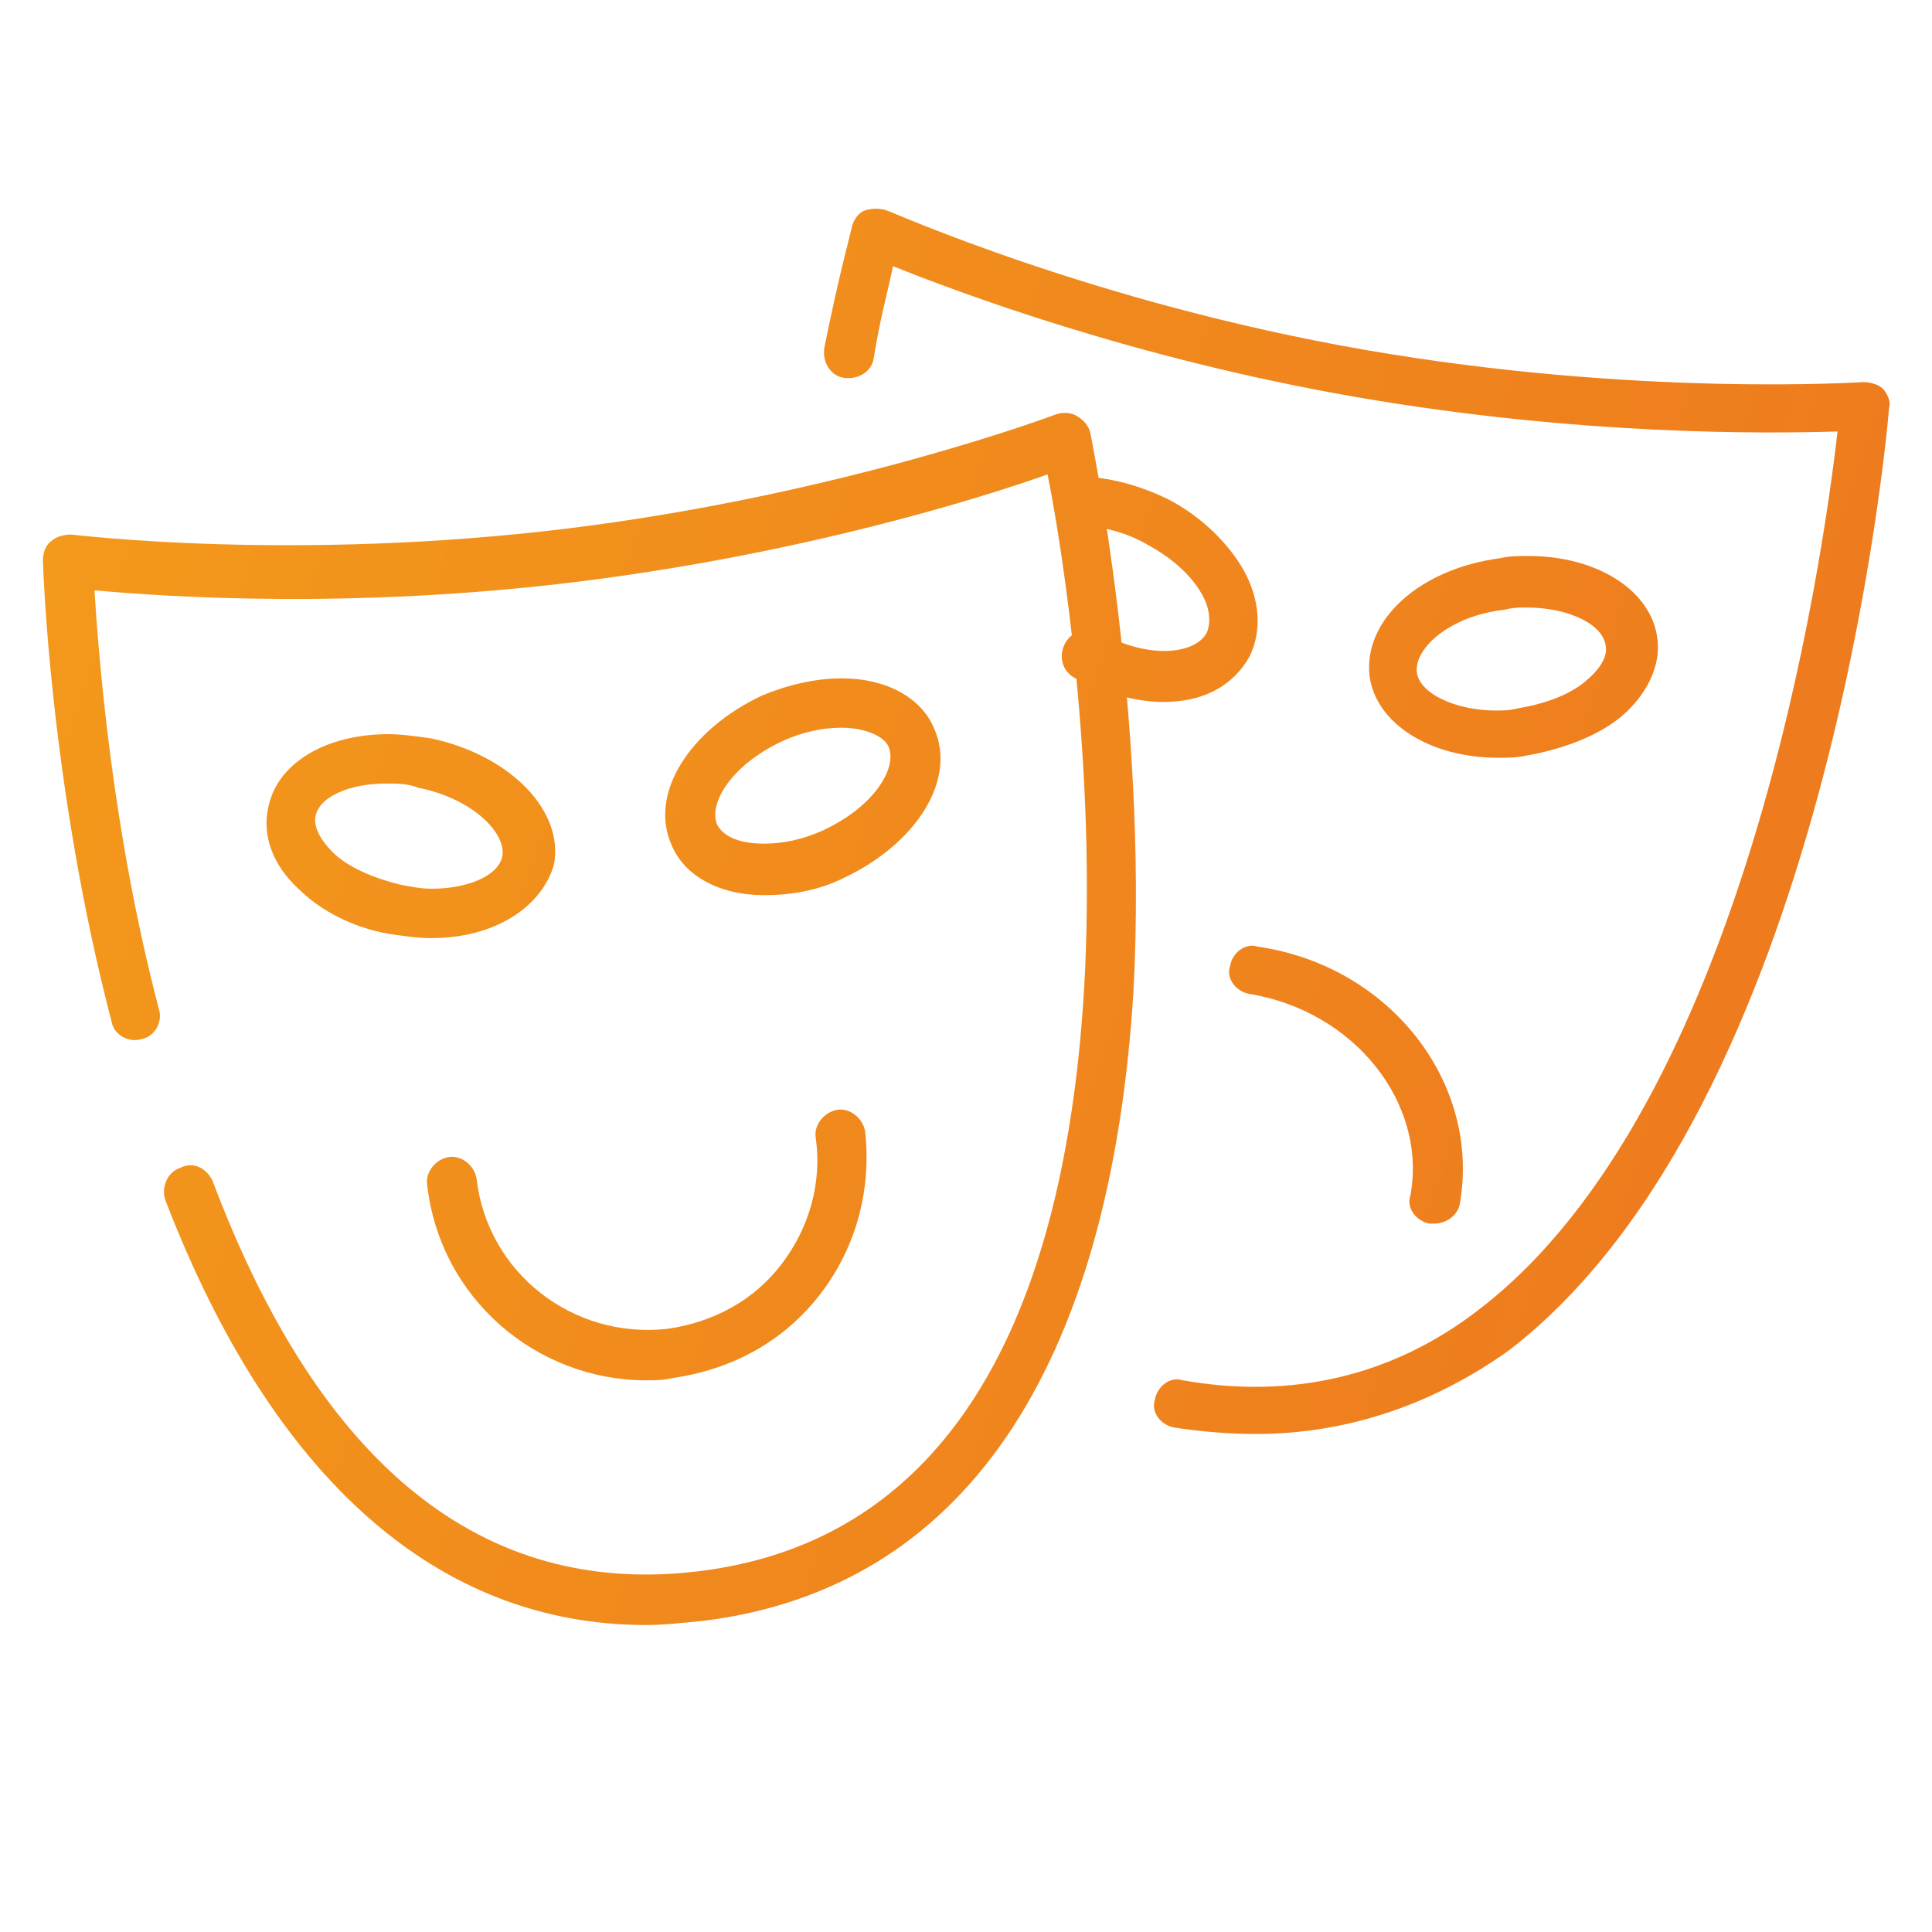 <?xml version="1.0" encoding="utf-8"?>
<!-- Generator: Adobe Illustrator 22.0.1, SVG Export Plug-In . SVG Version: 6.00 Build 0)  -->
<svg version="1.1" id="Layer_1" xmlns="http://www.w3.org/2000/svg" xmlns:xlink="http://www.w3.org/1999/xlink" x="0px" y="0px"
	 viewBox="0 0 90 90" style="enable-background:new 0 0 90 90;" xml:space="preserve">
<style type="text/css">
	.st0{fill:url(#SVGID_1_);}
	.st1{fill:url(#SVGID_2_);}
	.st2{fill:url(#SVGID_3_);}
	.st3{fill:url(#SVGID_4_);}
	.st4{fill:url(#SVGID_5_);}
	.st5{fill:url(#SVGID_6_);}
	.st6{fill:url(#SVGID_7_);}
	.st7{fill:url(#SVGID_8_);}
	.st8{fill:url(#SVGID_9_);}
	.st9{fill:url(#SVGID_10_);}
	.st10{fill:url(#SVGID_11_);}
	.st11{fill:url(#SVGID_12_);}
	.st12{fill:url(#SVGID_13_);}
	.st13{fill:url(#SVGID_14_);}
	.st14{fill:url(#SVGID_15_);}
	.st15{fill:url(#SVGID_16_);}
	.st16{fill:url(#SVGID_17_);}
	.st17{fill:url(#SVGID_18_);}
	.st18{fill:url(#SVGID_19_);}
	.st19{fill:url(#SVGID_20_);}
	.st20{fill:url(#SVGID_21_);}
	.st21{fill:url(#SVGID_22_);}
	.st22{fill:url(#SVGID_23_);}
	.st23{fill:url(#SVGID_24_);}
	.st24{fill:url(#SVGID_25_);}
	.st25{fill:url(#SVGID_26_);}
	.st26{fill:url(#SVGID_27_);}
	.st27{fill:url(#SVGID_28_);}
	.st28{fill:url(#SVGID_29_);}
	.st29{fill:url(#SVGID_30_);}
	.st30{fill:url(#SVGID_31_);}
	.st31{fill:url(#SVGID_32_);}
	.st32{fill:url(#SVGID_33_);}
	.st33{fill:url(#SVGID_34_);}
	.st34{fill:url(#SVGID_35_);}
	.st35{fill:url(#SVGID_36_);}
	.st36{fill:url(#SVGID_37_);}
	.st37{fill:url(#SVGID_38_);}
	.st38{fill:url(#SVGID_39_);}
	.st39{fill:url(#SVGID_40_);}
	.st40{fill:url(#SVGID_41_);}
	.st41{fill:url(#SVGID_42_);}
	.st42{fill:url(#SVGID_43_);}
	.st43{fill:url(#SVGID_44_);}
	.st44{fill:url(#SVGID_45_);}
	.st45{fill:url(#SVGID_46_);}
	.st46{fill:url(#SVGID_47_);}
	.st47{fill:url(#SVGID_48_);}
	.st48{fill:url(#SVGID_49_);}
	.st49{fill:url(#SVGID_50_);}
	.st50{fill:url(#SVGID_51_);}
	.st51{fill:url(#SVGID_52_);}
	.st52{fill:url(#SVGID_53_);}
	.st53{fill:url(#SVGID_54_);}
	.st54{fill:url(#SVGID_55_);}
	.st55{fill:url(#SVGID_56_);}
	.st56{fill:url(#SVGID_57_);}
	.st57{fill:url(#SVGID_58_);}
	.st58{fill:url(#SVGID_59_);}
	.st59{fill:url(#SVGID_60_);}
	.st60{fill:url(#SVGID_61_);}
	.st61{fill:url(#SVGID_62_);}
	.st62{fill:url(#SVGID_63_);}
	.st63{fill:url(#SVGID_64_);}
	.st64{fill:url(#SVGID_65_);}
	.st65{fill:url(#SVGID_66_);}
	.st66{fill:url(#SVGID_67_);}
	.st67{fill:url(#SVGID_68_);}
	.st68{fill:url(#SVGID_69_);}
	.st69{fill:url(#SVGID_70_);}
	.st70{fill:url(#SVGID_71_);}
	.st71{fill:url(#SVGID_72_);}
	.st72{fill:url(#SVGID_73_);}
	.st73{fill:url(#SVGID_74_);}
	.st74{fill:url(#SVGID_75_);}
	.st75{fill:url(#SVGID_76_);}
	.st76{fill:url(#SVGID_77_);}
	.st77{fill:url(#SVGID_78_);}
	.st78{fill:url(#SVGID_79_);}
	.st79{fill:url(#SVGID_80_);}
	.st80{fill:url(#SVGID_81_);}
	.st81{fill:url(#SVGID_82_);}
	.st82{fill:url(#SVGID_83_);}
	.st83{fill:url(#SVGID_84_);}
	.st84{fill:url(#SVGID_85_);}
	.st85{fill:url(#SVGID_86_);}
	.st86{fill:url(#SVGID_87_);}
	.st87{fill:url(#SVGID_88_);}
	.st88{fill:url(#SVGID_89_);}
	.st89{fill:url(#SVGID_90_);}
	.st90{fill:url(#SVGID_91_);}
	.st91{fill:url(#SVGID_92_);}
	.st92{fill:url(#SVGID_93_);}
	.st93{fill:url(#SVGID_94_);}
	.st94{fill:url(#SVGID_95_);}
	.st95{fill:url(#SVGID_96_);}
	.st96{fill:url(#SVGID_97_);}
	.st97{fill:url(#SVGID_98_);}
	.st98{fill:url(#SVGID_99_);}
	.st99{fill:url(#SVGID_100_);}
	.st100{fill:url(#SVGID_101_);}
	.st101{fill:url(#SVGID_102_);}
	.st102{fill:url(#SVGID_103_);}
	.st103{fill:url(#SVGID_104_);}
	.st104{fill:url(#SVGID_105_);}
	.st105{fill:#E11F27;}
</style>
<g>
	<g>
		<g>
			<linearGradient id="SVGID_1_" gradientUnits="userSpaceOnUse" x1="-166.536" y1="-33.877" x2="1305.165" y2="436.403">
				<stop  offset="0" style="stop-color:#FFDA15"/>
				<stop  offset="3.224447e-02" style="stop-color:#FCC717"/>
				<stop  offset="0.195" style="stop-color:#EB6D1F"/>
				<stop  offset="0.31" style="stop-color:#E13525"/>
				<stop  offset="0.364" style="stop-color:#DD1F27"/>
				<stop  offset="0.506" style="stop-color:#C13361"/>
				<stop  offset="0.626" style="stop-color:#A84596"/>
				<stop  offset="0.658" style="stop-color:#924B9B"/>
				<stop  offset="0.743" style="stop-color:#5E5AA6"/>
				<stop  offset="0.822" style="stop-color:#3666AF"/>
				<stop  offset="0.894" style="stop-color:#186EB6"/>
				<stop  offset="0.955" style="stop-color:#0673BA"/>
				<stop  offset="1" style="stop-color:#0075BB"/>
			</linearGradient>
			<path class="st0" d="M58.5,66.8c-1.2,0-2.5-0.1-3.8-0.3c-0.6-0.1-1.1-0.7-0.9-1.3c0.1-0.6,0.7-1.1,1.3-0.9
				c5.1,0.9,9.8-0.2,13.8-3.3c12.4-9.5,16-34.8,16.7-40.9c-3.3,0.1-12,0.2-22.4-1.6c-10.4-1.8-18.6-4.9-21.6-6.1
				c-0.2,1-0.6,2.4-0.9,4.3c-0.1,0.6-0.7,1-1.4,0.9c-0.6-0.1-1-0.7-0.9-1.4c0.7-3.5,1.3-5.6,1.3-5.7c0.1-0.3,0.3-0.6,0.6-0.7
				c0.3-0.1,0.7-0.1,1,0c0.1,0,9.6,4.3,22.3,6.5c12.7,2.2,23.1,1.5,23.2,1.5c0.3,0,0.7,0.1,0.9,0.3c0.2,0.2,0.4,0.6,0.3,0.9
				c-0.1,1.3-2.9,32.5-17.7,43.9C66.8,65.4,62.8,66.8,58.5,66.8z"/>
		</g>
		<g>
			<linearGradient id="SVGID_2_" gradientUnits="userSpaceOnUse" x1="-169.747" y1="-23.831" x2="1301.955" y2="446.449">
				<stop  offset="0" style="stop-color:#FFDA15"/>
				<stop  offset="3.224447e-02" style="stop-color:#FCC717"/>
				<stop  offset="0.195" style="stop-color:#EB6D1F"/>
				<stop  offset="0.31" style="stop-color:#E13525"/>
				<stop  offset="0.364" style="stop-color:#DD1F27"/>
				<stop  offset="0.506" style="stop-color:#C13361"/>
				<stop  offset="0.626" style="stop-color:#A84596"/>
				<stop  offset="0.658" style="stop-color:#924B9B"/>
				<stop  offset="0.743" style="stop-color:#5E5AA6"/>
				<stop  offset="0.822" style="stop-color:#3666AF"/>
				<stop  offset="0.894" style="stop-color:#186EB6"/>
				<stop  offset="0.955" style="stop-color:#0673BA"/>
				<stop  offset="1" style="stop-color:#0075BB"/>
			</linearGradient>
			<path class="st1" d="M66.8,57c-0.1,0-0.1,0-0.2,0c-0.6-0.1-1.1-0.7-0.9-1.3c0.8-4.3-2.6-8.6-7.5-9.4c-0.6-0.1-1.1-0.7-0.9-1.3
				c0.1-0.6,0.7-1.1,1.3-0.9C64.8,45,69,50.5,68,56.1C67.9,56.6,67.4,57,66.8,57z"/>
		</g>
		<g>
			<linearGradient id="SVGID_3_" gradientUnits="userSpaceOnUse" x1="-163.292" y1="-44.031" x2="1308.409" y2="426.25">
				<stop  offset="0" style="stop-color:#FFDA15"/>
				<stop  offset="3.224447e-02" style="stop-color:#FCC717"/>
				<stop  offset="0.195" style="stop-color:#EB6D1F"/>
				<stop  offset="0.31" style="stop-color:#E13525"/>
				<stop  offset="0.364" style="stop-color:#DD1F27"/>
				<stop  offset="0.506" style="stop-color:#C13361"/>
				<stop  offset="0.626" style="stop-color:#A84596"/>
				<stop  offset="0.658" style="stop-color:#924B9B"/>
				<stop  offset="0.743" style="stop-color:#5E5AA6"/>
				<stop  offset="0.822" style="stop-color:#3666AF"/>
				<stop  offset="0.894" style="stop-color:#186EB6"/>
				<stop  offset="0.955" style="stop-color:#0673BA"/>
				<stop  offset="1" style="stop-color:#0075BB"/>
			</linearGradient>
			<path class="st2" d="M69.8,35.3c-3.2,0-5.7-1.6-6-3.8c-0.3-2.6,2.3-5,6.1-5.5c0.4-0.1,0.8-0.1,1.3-0.1c3.2,0,5.7,1.6,6,3.8
				c0.2,1.3-0.5,2.7-1.7,3.7c-1.1,0.9-2.7,1.5-4.4,1.8C70.6,35.3,70.2,35.3,69.8,35.3z M71.1,28.3c-0.3,0-0.6,0-1,0.1
				c-2.6,0.3-4.2,1.8-4.1,2.9c0.1,1,1.8,1.8,3.7,1.8c0.3,0,0.6,0,1-0.1c1.2-0.2,2.4-0.6,3.2-1.3c0.6-0.5,1-1.1,0.9-1.6
				C74.7,29.1,73.1,28.3,71.1,28.3z"/>
		</g>
		<g>
			<linearGradient id="SVGID_4_" gradientUnits="userSpaceOnUse" x1="-164.051" y1="-41.654" x2="1307.65" y2="428.626">
				<stop  offset="0" style="stop-color:#FFDA15"/>
				<stop  offset="3.224447e-02" style="stop-color:#FCC717"/>
				<stop  offset="0.195" style="stop-color:#EB6D1F"/>
				<stop  offset="0.31" style="stop-color:#E13525"/>
				<stop  offset="0.364" style="stop-color:#DD1F27"/>
				<stop  offset="0.506" style="stop-color:#C13361"/>
				<stop  offset="0.626" style="stop-color:#A84596"/>
				<stop  offset="0.658" style="stop-color:#924B9B"/>
				<stop  offset="0.743" style="stop-color:#5E5AA6"/>
				<stop  offset="0.822" style="stop-color:#3666AF"/>
				<stop  offset="0.894" style="stop-color:#186EB6"/>
				<stop  offset="0.955" style="stop-color:#0673BA"/>
				<stop  offset="1" style="stop-color:#0075BB"/>
			</linearGradient>
			<path class="st3" d="M54.2,32.7c-1.1,0-2.3-0.3-3.5-0.8c-0.2-0.1-0.4-0.2-0.6-0.3c-0.6-0.3-0.8-1-0.5-1.6c0.3-0.6,1-0.8,1.6-0.5
				c0.2,0.1,0.3,0.2,0.5,0.2c2.1,1,4,0.7,4.5-0.2c0.2-0.4,0.2-1.1-0.2-1.8c-0.5-0.9-1.4-1.7-2.5-2.3c-1-0.6-2.2-0.9-3.2-0.9
				c0,0,0,0,0,0c-0.6,0-1.1-0.5-1.2-1.1c0-0.6,0.5-1.2,1.1-1.2c1.4,0,2.9,0.4,4.3,1.1c1.5,0.8,2.7,2,3.4,3.2
				c0.8,1.4,0.9,2.9,0.3,4.1C57.4,32,56,32.7,54.2,32.7z"/>
		</g>
	</g>
	<g>
		<g>
			<linearGradient id="SVGID_5_" gradientUnits="userSpaceOnUse" x1="-171.135" y1="-19.487" x2="1300.566" y2="450.794">
				<stop  offset="0" style="stop-color:#FFDA15"/>
				<stop  offset="3.224447e-02" style="stop-color:#FCC717"/>
				<stop  offset="0.195" style="stop-color:#EB6D1F"/>
				<stop  offset="0.31" style="stop-color:#E13525"/>
				<stop  offset="0.364" style="stop-color:#DD1F27"/>
				<stop  offset="0.506" style="stop-color:#C13361"/>
				<stop  offset="0.626" style="stop-color:#A84596"/>
				<stop  offset="0.658" style="stop-color:#924B9B"/>
				<stop  offset="0.743" style="stop-color:#5E5AA6"/>
				<stop  offset="0.822" style="stop-color:#3666AF"/>
				<stop  offset="0.894" style="stop-color:#186EB6"/>
				<stop  offset="0.955" style="stop-color:#0673BA"/>
				<stop  offset="1" style="stop-color:#0075BB"/>
			</linearGradient>
			<path class="st4" d="M30.1,75.7c-9.7,0-17.4-6.8-22.4-19.8c-0.2-0.6,0.1-1.3,0.7-1.5C9,54.1,9.6,54.4,9.9,55
				c5,13.3,12.6,19.4,22.6,18.2c10.9-1.3,17-10.5,18-27.1c0.6-10.3-1-20.5-1.7-24c-3.1,1.1-11.4,3.7-21.9,5
				c-10.5,1.3-19.2,0.7-22.5,0.4c0.2,3.1,0.8,11.1,3,19.5c0.2,0.6-0.2,1.3-0.8,1.4c-0.6,0.2-1.3-0.2-1.4-0.8C2.3,36.5,2,26.2,2,26.1
				c0-0.3,0.1-0.7,0.4-0.9C2.6,25,3,24.9,3.3,24.9c0.1,0,10.4,1.3,23.3-0.3c12.8-1.6,22.6-5.3,22.6-5.3c0.3-0.1,0.7-0.1,1,0.1
				c0.3,0.2,0.5,0.4,0.6,0.8c0,0.1,2.7,12.9,2,26c-1.1,17.7-8,27.8-20,29.3C31.8,75.6,30.9,75.7,30.1,75.7z"/>
		</g>
		<g>
			<linearGradient id="SVGID_6_" gradientUnits="userSpaceOnUse" x1="-174.603" y1="-8.635" x2="1297.099" y2="461.645">
				<stop  offset="0" style="stop-color:#FFDA15"/>
				<stop  offset="3.224447e-02" style="stop-color:#FCC717"/>
				<stop  offset="0.195" style="stop-color:#EB6D1F"/>
				<stop  offset="0.31" style="stop-color:#E13525"/>
				<stop  offset="0.364" style="stop-color:#DD1F27"/>
				<stop  offset="0.506" style="stop-color:#C13361"/>
				<stop  offset="0.626" style="stop-color:#A84596"/>
				<stop  offset="0.658" style="stop-color:#924B9B"/>
				<stop  offset="0.743" style="stop-color:#5E5AA6"/>
				<stop  offset="0.822" style="stop-color:#3666AF"/>
				<stop  offset="0.894" style="stop-color:#186EB6"/>
				<stop  offset="0.955" style="stop-color:#0673BA"/>
				<stop  offset="1" style="stop-color:#0075BB"/>
			</linearGradient>
			<path class="st5" d="M30.1,64.3c-5.1,0-9.6-3.8-10.2-9.1c-0.1-0.6,0.4-1.2,1-1.3c0.6-0.1,1.2,0.4,1.3,1c0.5,4.4,4.5,7.5,8.9,7
				c2.1-0.3,4-1.3,5.3-3c1.3-1.7,1.9-3.8,1.6-5.9c-0.1-0.6,0.4-1.2,1-1.3c0.6-0.1,1.2,0.4,1.3,1c0.3,2.7-0.4,5.4-2.1,7.6
				c-1.7,2.2-4.1,3.5-6.9,3.9C30.9,64.3,30.5,64.3,30.1,64.3z"/>
		</g>
		<g>
			<linearGradient id="SVGID_7_" gradientUnits="userSpaceOnUse" x1="-168.095" y1="-28.999" x2="1303.606" y2="441.281">
				<stop  offset="0" style="stop-color:#FFDA15"/>
				<stop  offset="3.224447e-02" style="stop-color:#FCC717"/>
				<stop  offset="0.195" style="stop-color:#EB6D1F"/>
				<stop  offset="0.31" style="stop-color:#E13525"/>
				<stop  offset="0.364" style="stop-color:#DD1F27"/>
				<stop  offset="0.506" style="stop-color:#C13361"/>
				<stop  offset="0.626" style="stop-color:#A84596"/>
				<stop  offset="0.658" style="stop-color:#924B9B"/>
				<stop  offset="0.743" style="stop-color:#5E5AA6"/>
				<stop  offset="0.822" style="stop-color:#3666AF"/>
				<stop  offset="0.894" style="stop-color:#186EB6"/>
				<stop  offset="0.955" style="stop-color:#0673BA"/>
				<stop  offset="1" style="stop-color:#0075BB"/>
			</linearGradient>
			<path class="st6" d="M35.6,41.7C35.6,41.7,35.6,41.7,35.6,41.7c-2.1,0-3.7-0.9-4.3-2.3c-1.1-2.4,0.8-5.4,4.2-7
				c1.2-0.5,2.5-0.8,3.7-0.8c2.1,0,3.7,0.9,4.3,2.3c1.1,2.4-0.8,5.4-4.2,7C38.1,41.5,36.8,41.7,35.6,41.7z M39.2,33.9
				c-0.9,0-1.8,0.2-2.7,0.6c-2.4,1.1-3.5,2.9-3.1,3.9c0.3,0.6,1.1,0.9,2.2,0.9l0,0c0.9,0,1.8-0.2,2.7-0.6c2.4-1.1,3.5-2.9,3.1-3.9
				C41.2,34.3,40.3,33.9,39.2,33.9z"/>
		</g>
		<g>
			<linearGradient id="SVGID_8_" gradientUnits="userSpaceOnUse" x1="-170.443" y1="-21.654" x2="1301.259" y2="448.627">
				<stop  offset="0" style="stop-color:#FFDA15"/>
				<stop  offset="3.224447e-02" style="stop-color:#FCC717"/>
				<stop  offset="0.195" style="stop-color:#EB6D1F"/>
				<stop  offset="0.31" style="stop-color:#E13525"/>
				<stop  offset="0.364" style="stop-color:#DD1F27"/>
				<stop  offset="0.506" style="stop-color:#C13361"/>
				<stop  offset="0.626" style="stop-color:#A84596"/>
				<stop  offset="0.658" style="stop-color:#924B9B"/>
				<stop  offset="0.743" style="stop-color:#5E5AA6"/>
				<stop  offset="0.822" style="stop-color:#3666AF"/>
				<stop  offset="0.894" style="stop-color:#186EB6"/>
				<stop  offset="0.955" style="stop-color:#0673BA"/>
				<stop  offset="1" style="stop-color:#0075BB"/>
			</linearGradient>
			<path class="st7" d="M20.1,43.7L20.1,43.7c-0.7,0-1.3-0.1-2-0.2c-1.7-0.3-3.2-1.1-4.2-2.1c-1.2-1.1-1.7-2.5-1.4-3.8
				c0.4-2,2.6-3.4,5.6-3.4c0.6,0,1.3,0.1,2,0.2c3.7,0.8,6.2,3.4,5.7,5.9C25.2,42.3,23,43.7,20.1,43.7z M18,36.5
				c-1.7,0-3.1,0.6-3.3,1.5c-0.1,0.5,0.2,1.1,0.8,1.7c0.7,0.7,1.9,1.2,3.1,1.5c0.5,0.1,1,0.2,1.5,0.2c1.7,0,3.1-0.6,3.3-1.5
				c0.2-1.1-1.4-2.7-3.9-3.2C19,36.5,18.5,36.5,18,36.5z"/>
		</g>
	</g>
</g>
</svg>
